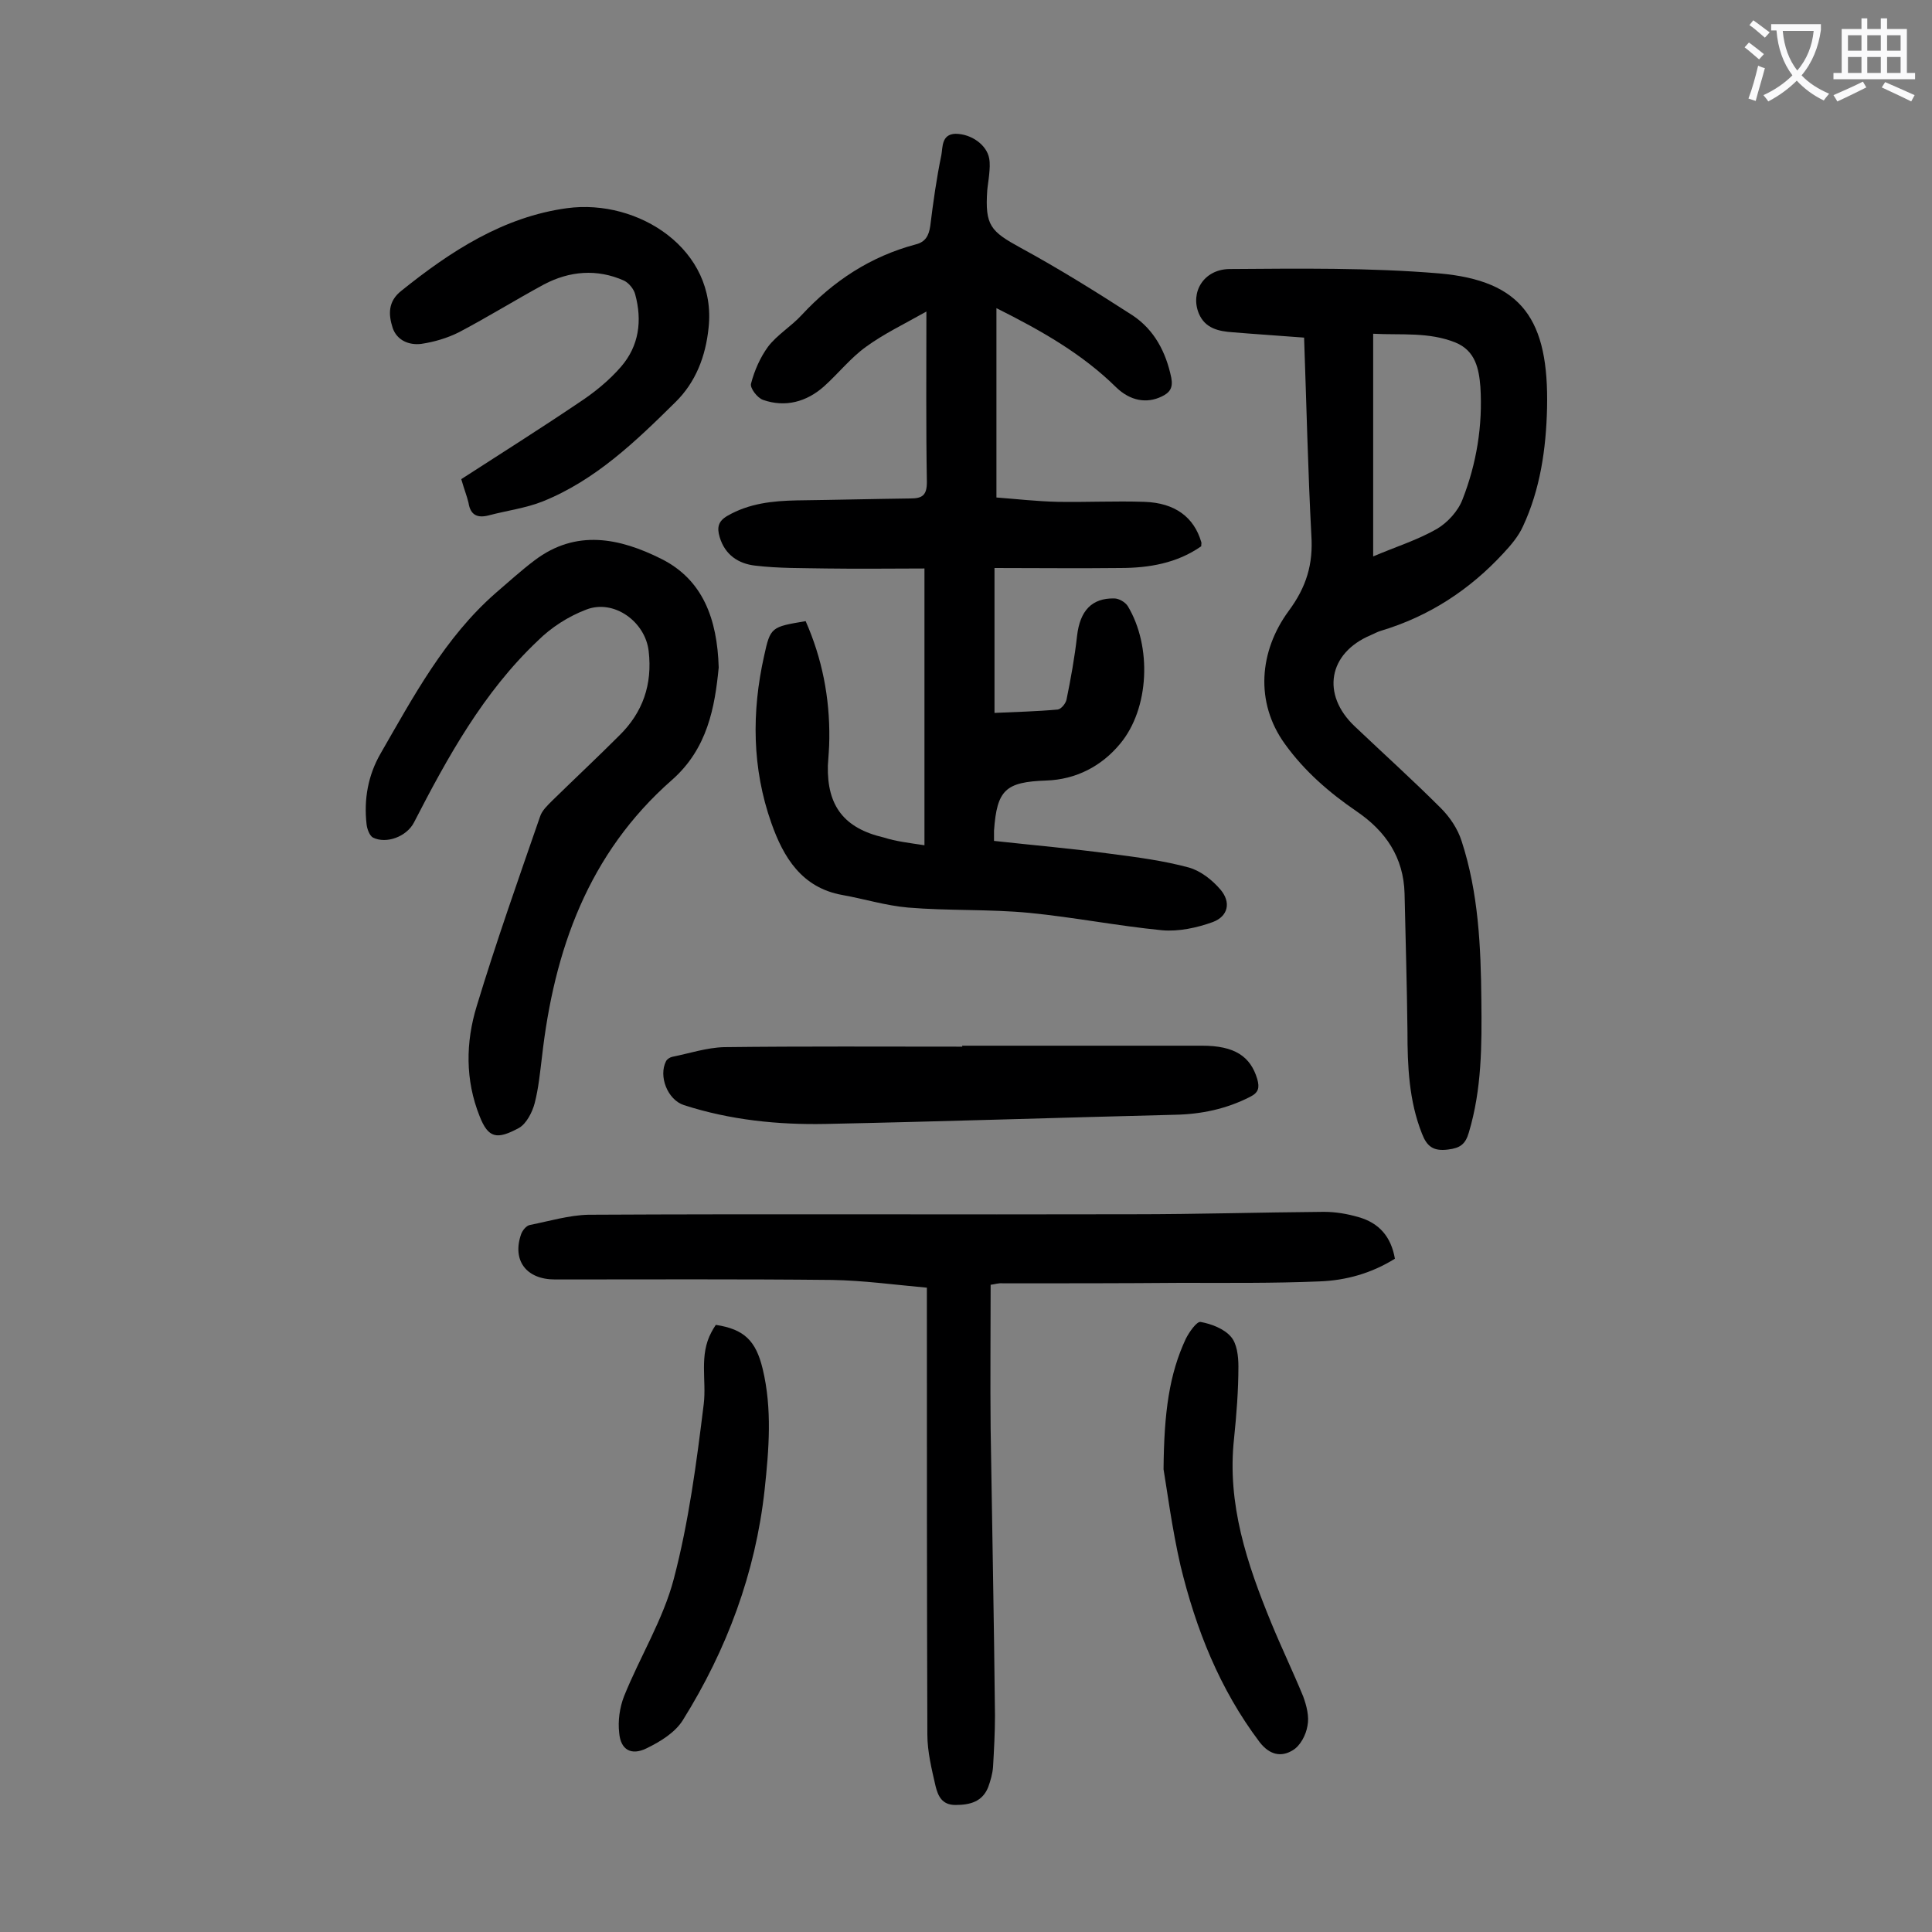 <svg enable-background="new 0 0 400 400" viewBox="0 0 400 400" xmlns="http://www.w3.org/2000/svg"><rect x="0" y="0" width="400" height="400" fill="#808080" stroke="none"/><g fill="#000001"><path d="m191.4 175c0-19.2 0-37.8 0-57.3-6.6 0-13.4.1-20.2 0-5-.1-9.9 0-14.9-.6-3.4-.4-6.2-2.2-7.3-5.9-.6-2-.3-3.3 1.6-4.4 4.5-2.6 9.4-3.1 14.4-3.2 7.8-.1 15.7-.3 23.5-.4 2.5 0 3.4-.7 3.4-3.4-.2-11.4-.1-22.8-.1-35.3-4.6 2.6-8.8 4.6-12.5 7.3-3.2 2.3-5.7 5.5-8.7 8.2-3.6 3.2-8 4.4-12.6 2.8-1.2-.4-2.8-2.5-2.5-3.4.7-2.7 1.9-5.4 3.5-7.6 1.9-2.5 4.8-4.2 7-6.6 6.5-7 14.2-12.1 23.6-14.6 2-.5 2.7-1.8 3-3.8.6-4.9 1.3-9.9 2.3-14.7.3-1.6 0-4.3 2.9-4.4 3.3 0 6.5 2.3 7 5.1.2 1.1.1 2.2 0 3.3s-.3 2.2-.4 3.3c-.5 7.3.7 8.5 6.9 11.9 7.9 4.3 15.6 9.1 23.2 14 4.5 3 6.9 7.6 8 12.9.4 2.1-.3 3.1-2 3.9-3.1 1.5-6.5.9-9.4-1.9-7-6.9-15.4-11.7-24.8-16.4v39.2c4 .3 8.3.8 12.7.9 6 .1 11.9-.2 17.9 0 6.4.2 10.3 3.2 11.8 8.3.1.2 0 .4 0 .9-5 3.5-10.8 4.5-16.8 4.5-8.6.1-17.2 0-26 0v30c4.3-.2 8.7-.3 13.1-.7.7-.1 1.6-1.2 1.8-2 .9-4.4 1.7-8.8 2.2-13.3.6-5.1 3-7.8 7.7-7.7 1 0 2.3.8 2.8 1.6 5 8.3 4.5 21.2-1.6 28.5-3.8 4.6-9.1 7.4-15.3 7.6-8.4.3-10.2 1.9-10.8 10.4v2.1c8.2.9 16.3 1.6 24.4 2.7 5.4.7 10.7 1.4 15.9 2.8 2.5.7 4.9 2.6 6.6 4.6 2.2 2.6 1.6 5.5-1.6 6.7-3.3 1.2-7.1 2-10.5 1.7-9.2-.9-18.3-2.7-27.5-3.6-8.3-.8-16.8-.4-25.1-1.1-4.6-.4-9.1-1.8-13.6-2.6-8.4-1.5-12.2-7.8-14.7-14.9-4-11.3-4.1-23-1.5-34.6 1.3-6 1.5-6 8.6-7.2 3.4 7.7 5 15.8 4.9 24.3 0 1.9-.2 3.8-.3 5.6-.2 8.4 3.4 13 11.6 14.9 2.5.8 5.1 1.1 8.4 1.6z"/><path d="m270 69.9c-5.1-.4-9.9-.7-14.7-1.1-3-.2-5.8-.8-7.1-3.9-1.8-4.4 1-9.1 6.3-9.2 14.5-.1 29-.3 43.4.9 17.3 1.5 22.8 9.6 22.4 27.9-.2 8.4-1.4 16.8-5 24.5-.9 2-2.5 3.9-4 5.5-7 7.6-15.4 13.1-25.4 16.1-.7.2-1.4.6-2.1.9-8.8 3.7-10.3 12.3-3.3 18.9 5.9 5.6 12 11.1 17.8 16.9 1.9 1.9 3.5 4.3 4.3 6.8 3.5 10.7 4 21.9 4.1 33.1.1 9.2.1 18.3-2.6 27.3-.7 2.4-1.8 3.2-4.3 3.5-3.1.4-4.4-.7-5.4-3.3-2.7-6.8-3-14-3-21.2-.1-9.5-.4-19-.6-28.5-.2-7.5-3.9-12.9-9.9-17-5.7-3.9-10.8-8.3-14.9-14-6.2-8.6-5.3-19.2.8-27.5 3.7-5 5.1-9.7 4.7-15.7-.7-13.3-1-26.7-1.5-40.9zm14.3 45.3c4.7-2 9.2-3.4 13.2-5.7 2.2-1.3 4.4-3.7 5.3-6.1 2.9-7.4 4.2-15.3 3.7-23.3-.3-3.7-1-7.5-5.2-9.2-5.5-2.2-11.2-1.5-17-1.8z"/><path d="m205.1 266c0 10.1-.1 20 0 29.8.3 19.8.7 39.6.9 59.4 0 3.5-.2 7.1-.4 10.6-.1 1.4-.5 2.8-1 4.2-1.2 3-3.7 3.7-6.8 3.7-2.8 0-3.6-1.9-4.1-3.9-.8-3.5-1.7-7.1-1.7-10.7-.1-29.4-.1-58.8-.1-88.2 0-1.3 0-2.6 0-4.3-6.7-.6-13.2-1.5-19.6-1.6-19.1-.2-38.3-.1-57.4-.1-6 0-8.9-4-7-9.4.3-.8 1.1-1.8 1.9-1.9 4-.8 8-2 12-2.1 37.6-.2 75.2 0 112.8-.1 13.2 0 26.3-.4 39.5-.5 2.4 0 4.8.4 7.2 1.1 4.2 1.2 6.7 4 7.5 8.6-4.8 3-10.1 4.5-15.6 4.7-9.6.4-19.2.3-28.8.3-12.2.1-24.5.1-36.7.1-1-.1-1.7.2-2.6.3z"/><path d="m148.8 138.2c-.8 8.2-2.3 16.8-9.7 23.3-17.3 15.2-24.4 35.2-26.9 57.4-.4 3.2-.7 6.4-1.5 9.5-.5 1.9-1.7 4.2-3.2 5.1-4.6 2.5-6.4 2.2-8.2-2.4-3-7.5-2.9-15.3-.6-22.8 4-13.2 8.6-26.2 13.1-39.2.4-1.3 1.6-2.4 2.6-3.4 4.6-4.5 9.3-8.9 13.8-13.4 4.9-4.8 6.9-10.6 6.1-17.5-.7-6.1-7.2-10.8-12.9-8.6-3.7 1.4-7.3 3.7-10.1 6.5-11.2 10.6-18.6 24-25.6 37.6-1.5 2.9-5.7 4.5-8.5 3.1-.7-.4-1.2-1.8-1.3-2.7-.6-5.2.3-10.2 2.9-14.7 6.8-11.8 13.3-24 23.8-33.2 2.7-2.3 5.3-4.7 8.1-6.8 8.6-6.5 17.6-4.6 26.2-.3s11.6 12.4 11.9 22.5z"/><path d="m95.5 99.2c8.2-5.3 16.3-10.4 24.3-15.8 3.2-2.1 6.3-4.6 8.8-7.5 3.7-4.3 4.4-9.5 2.9-15-.3-1.1-1.3-2.3-2.3-2.8-5.6-2.5-11.3-2-16.6.8-5.9 3.2-11.7 6.8-17.6 9.9-2.4 1.2-5.1 2-7.8 2.4-2.5.3-5-.7-5.9-3.3-.9-2.8-1-5.5 1.8-7.7 10.2-8.2 21.1-15.3 34.3-17.1 14.8-2 31.1 8.6 29.3 24.8-.6 5.8-2.6 11.2-6.9 15.4-8.2 8.1-16.5 16.1-27.4 20.5-3.5 1.4-7.4 1.9-11.2 2.9-2.3.6-3.8 0-4.2-2.6-.3-1.3-.9-2.8-1.5-4.9z"/><path d="m199.2 216.5h49.7c6.7 0 10 2.2 11.4 6.9.5 1.8.3 2.8-1.5 3.7-4.9 2.5-10.1 3.6-15.6 3.7-24.1.6-48.1 1.4-72.2 1.9-9.9.2-19.8-.8-29.4-3.9-3.4-1.1-5.3-6-3.7-9.1.2-.4.8-.8 1.3-.9 3.5-.7 7.1-1.9 10.7-2 16.5-.2 32.9-.1 49.4-.1-.1 0-.1-.1-.1-.2z"/><path d="m240.9 304.2c.1-11.9 1.2-19.7 4.6-27 .7-1.4 2.3-3.7 3.1-3.5 2.2.4 4.8 1.4 6.2 3 1.3 1.4 1.6 4.1 1.6 6.2 0 5-.4 10-.9 14.9-1.5 13.6 2.7 26 7.7 38.2 2.1 5.1 4.5 10.1 6.6 15.2.7 1.9 1.3 4.2.9 6.1-.3 1.9-1.5 4.2-3.1 5.1-2.3 1.4-4.7 1-6.8-1.7-8.3-11-13.2-23.4-16.4-36.6-1.8-7.9-2.8-15.8-3.5-19.9z"/><path d="m148.2 274.3c5.9.9 8.3 3.3 9.7 9.1 2 8.3 1.3 16.7.4 25.1-1.9 17.2-7.8 33-16.9 47.6-1.6 2.6-4.7 4.5-7.6 5.9-3.1 1.5-5.3.3-5.6-3.2-.3-2.5.1-5.3 1-7.6 3.3-8.2 8.1-15.9 10.3-24.3 3.1-11.8 4.7-24 6.2-36.2.6-4.9-1-10.1 1.6-14.9.2-.4.5-.9.9-1.5z"/></g><path d="m362.1 8.8c1.1.8 2.1 1.6 3.1 2.4l-1 1.1c-1.3-1.1-2.3-2-3-2.5zm1.9 4.8c.5.2.9.4 1.4.5-.6 2.3-1.3 4.5-1.9 6.8l-1.5-.5c.8-2.1 1.4-4.3 2-6.8zm-1-9.4c1.3.9 2.4 1.8 3.4 2.5l-1 1.1c-1.4-1.2-2.4-2.1-3.2-2.6zm3.7 2.2v-1.4h10.3v1.2c-.5 3.6-1.8 6.8-4 9.4 1.5 1.6 3.4 2.8 5.7 3.8-.3.4-.7.8-1.1 1.4-2.3-1.1-4.1-2.5-5.6-4.1-1.6 1.6-3.6 3.1-5.9 4.3-.3-.5-.7-.9-1-1.3 2.4-1.1 4.4-2.5 6-4.1-1.9-2.5-3-5.6-3.3-9.3h-1.1zm8.8 0h-6.4c.3 3.3 1.3 6 3 8.2 2-2.3 3.1-5.1 3.4-8.2z" fill="#fafafb"/><path d="m385.3 3.8h1.3v2.2h2.8v-2.2h1.3v2.2h4.1v9.1h1.7v1.3h-16.9v-1.3h1.7v-9.1h4.1v-2.2zm.4 13.1.7 1.2c-1.8.9-3.8 1.9-6 2.9-.2-.4-.5-.8-.8-1.3 2.3-1 4.3-1.9 6.1-2.8zm-3.1-6.4h2.8v-3.2h-2.8zm0 4.6h2.8v-3.3h-2.8zm4-4.6h2.8v-3.2h-2.8zm0 4.6h2.8v-3.3h-2.8zm3.7 1.9c2.1.9 4.1 1.8 6.1 2.7l-.7 1.3c-2.2-1.1-4.2-2-6.1-2.9zm3.2-9.7h-2.8v3.2h2.8zm-2.8 7.8h2.8v-3.3h-2.8z" fill="#fafafb"/></svg>